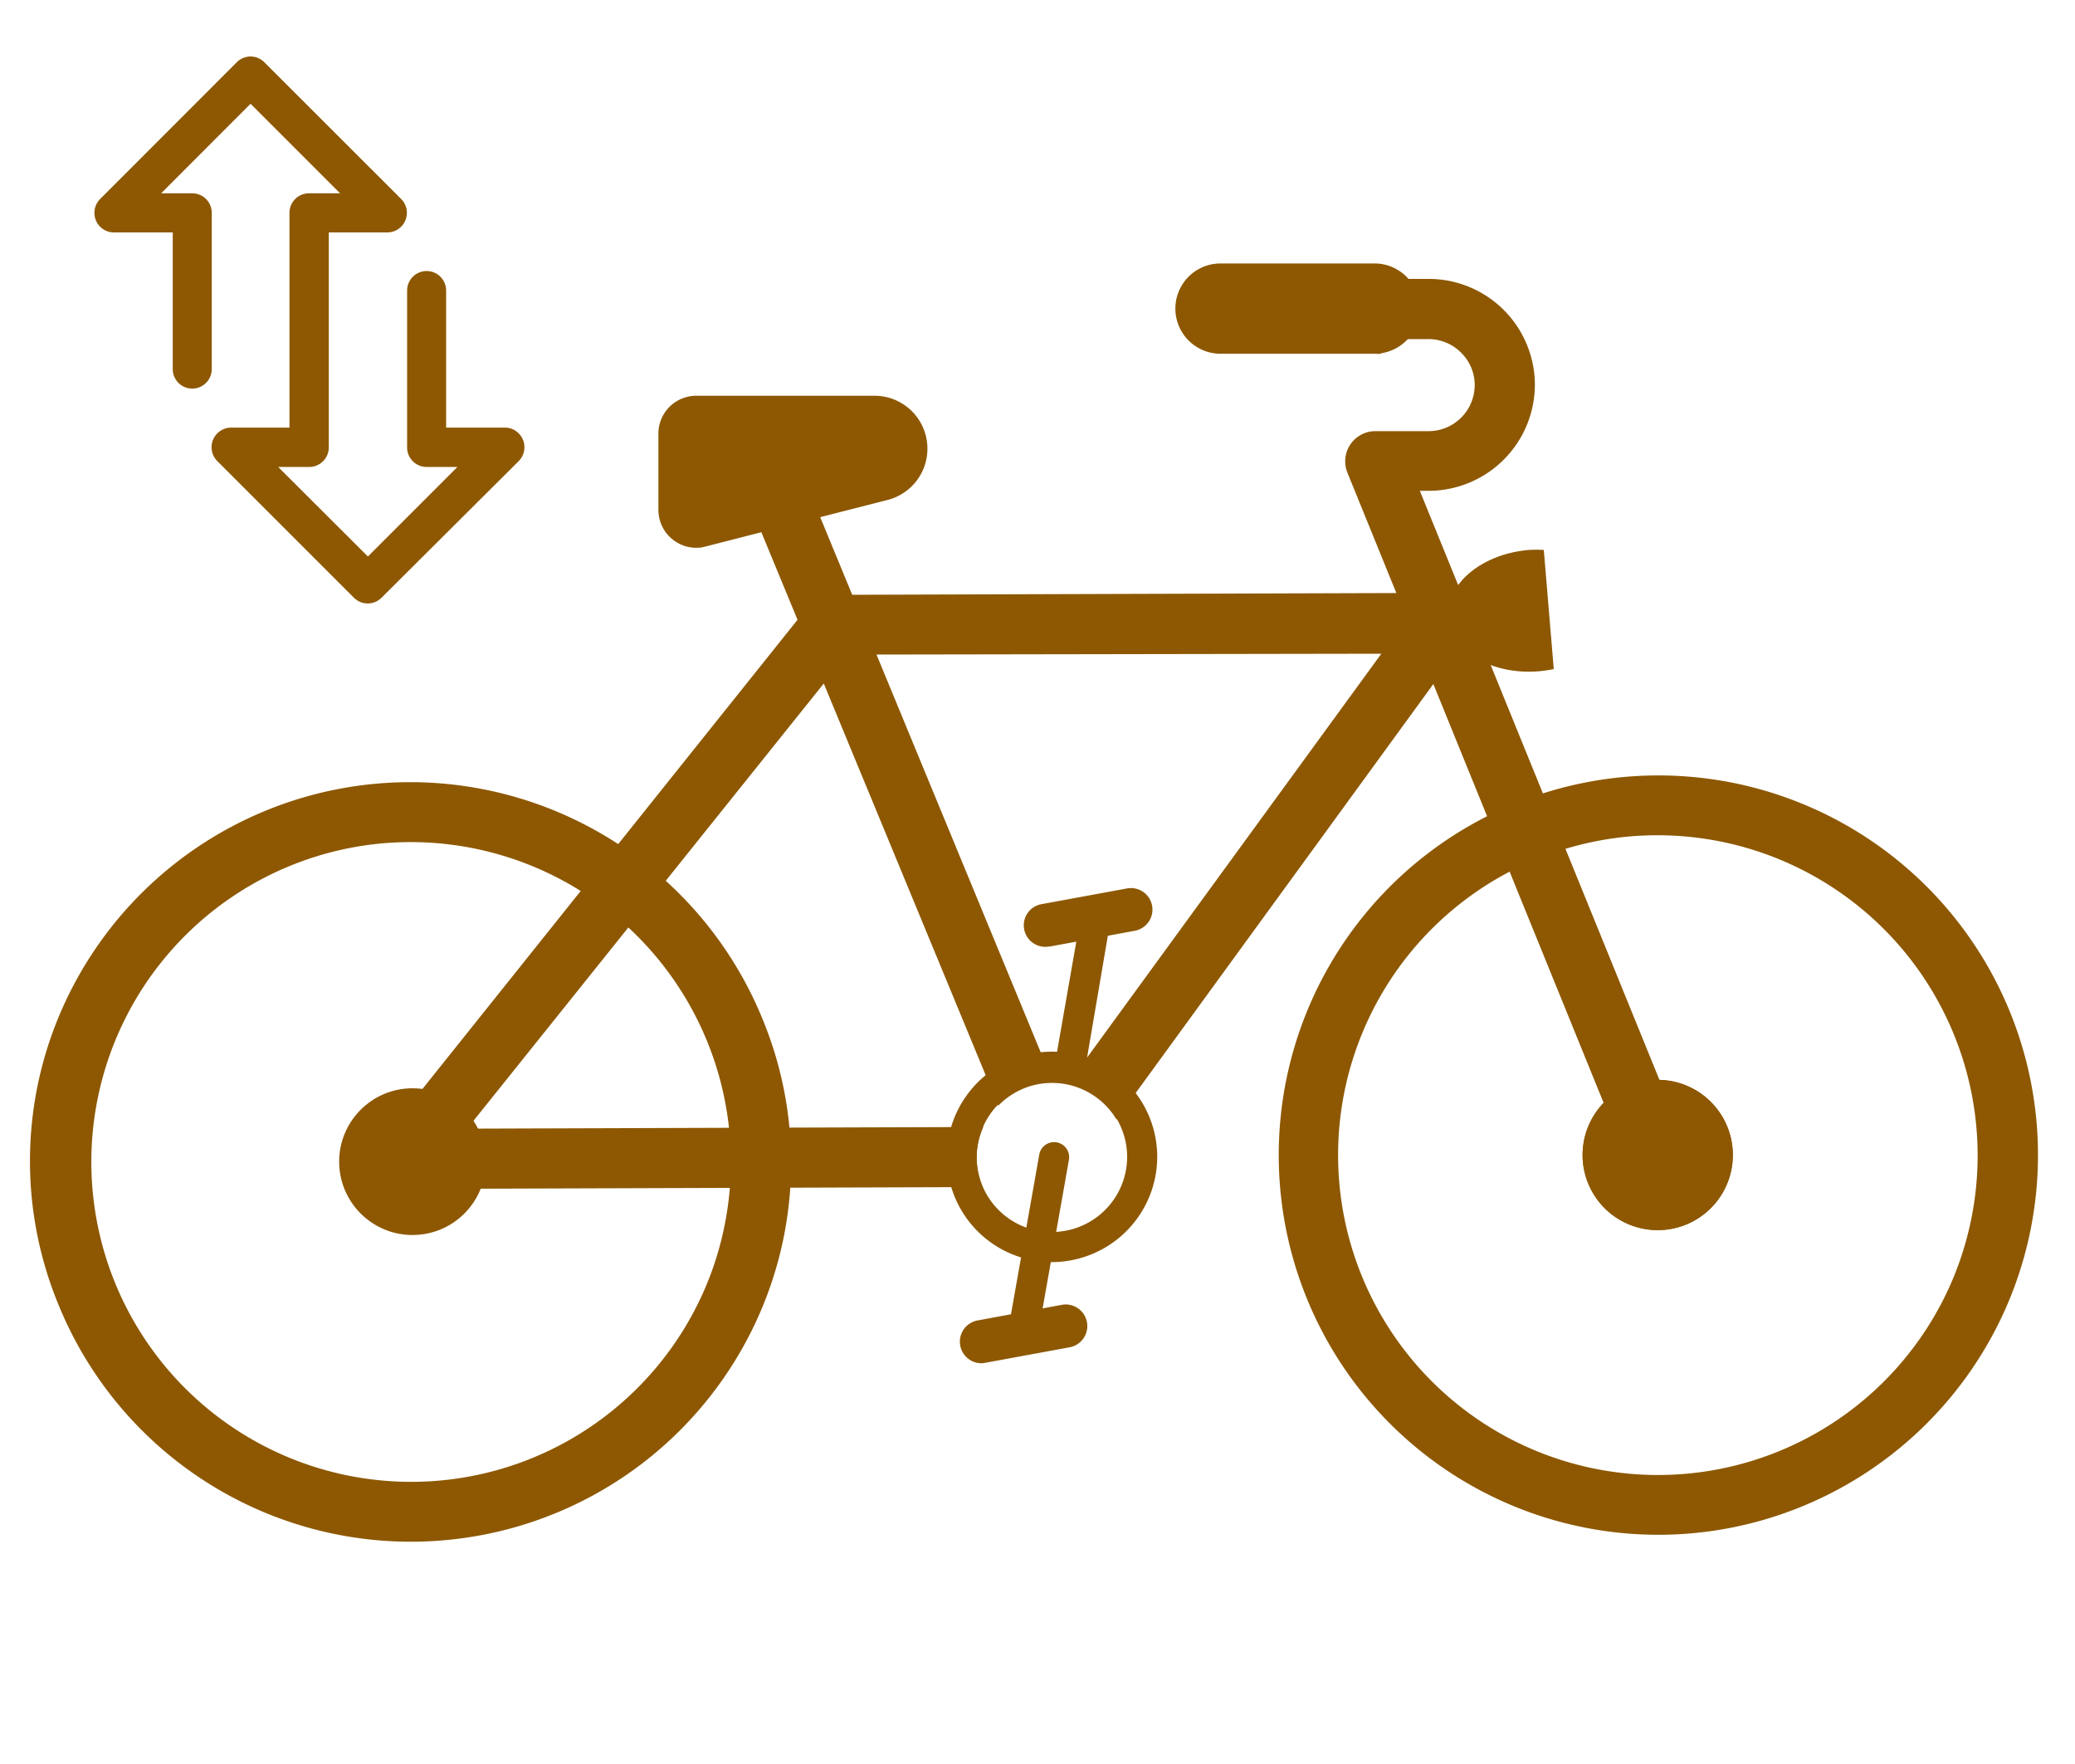 <svg id="Calque_1" data-name="Calque 1" xmlns="http://www.w3.org/2000/svg" viewBox="0 0 200 170"><title>icone-footer</title><path d="M159.75,104.07a7.24,7.24,0,1,0,7.27,7.21A7.24,7.24,0,0,0,159.75,104.07Z" style="fill:#8d5801"/><path d="M44.57,148.24A36.67,36.67,0,0,1,5.7,125.89a36.26,36.26,0,0,1,0-28,36.68,36.68,0,0,1,67.74.18,36.26,36.26,0,0,1,0,28h0A36.64,36.64,0,0,1,44.57,148.24ZM35.4,81.44a30.83,30.83,0,1,0,32.69,42.4h0A30.86,30.86,0,0,0,35.4,81.44Z" style="fill:#8d5801"/><path d="M164.74,147.58a36.59,36.59,0,1,1,28.87-22.17h0A36.66,36.66,0,0,1,164.74,147.58Zm-9.17-66.8a30.83,30.83,0,1,0,32.69,42.4h0a30.86,30.86,0,0,0-32.69-42.4Z" style="fill:#8d5801"/><path d="M159.75,104.07a7.24,7.24,0,1,0,7.27,7.21A7.24,7.24,0,0,0,159.75,104.07Zm.41,10.11a2.9,2.9,0,1,1,2.48-3.27A2.9,2.9,0,0,1,160.16,114.18Z" style="fill:#8d5801"/><path d="M102.78,121.53a8.8,8.8,0,0,1-1.36.1,10.14,10.14,0,1,1,10.12-10.17h0A10.16,10.16,0,0,1,102.78,121.53Zm-2.38-17.21a7.27,7.27,0,0,0-6.26,7.2,7.22,7.22,0,0,0,7.27,7.21,7.25,7.25,0,0,0,7.23-7.26h0a7.24,7.24,0,0,0-7.27-7.21A7.66,7.66,0,0,0,100.4,104.32Z" style="fill:#8d5801"/><path d="M148.8,53a11.42,11.42,0,0,0-1.43,0c-4.57.38-8.05,3.31-7.78,6.53s4.19,5.54,8.75,5.16a12.76,12.76,0,0,0,1.42-.21Z" style="fill:#8d5801"/><path d="M158.65,114l.21.08Z" style="fill:#8d5801"/><path d="M158.19,113.73a2.12,2.12,0,0,0,.2.12A2.12,2.12,0,0,1,158.19,113.73Z" style="fill:#8d5801"/><path d="M159.13,114.13l.25,0Z" style="fill:#8d5801"/><path d="M157,112.3l0,.1s.06.1.08.15A1.92,1.92,0,0,1,157,112.3Z" style="fill:#8d5801"/><path d="M159.65,114.2h0Z" style="fill:#8d5801"/><path d="M162.62,110.83a1.17,1.17,0,0,0-.05-.2A1.17,1.17,0,0,1,162.62,110.83Z" style="fill:#8d5801"/><path d="M156.89,111.7a2.9,2.9,0,0,1,5.57-1.45.08.08,0,0,0,0,0L136.85,47.3h.94a10.25,10.25,0,0,0,10.15-10.24,10.23,10.23,0,0,0-10.26-10.18h-5.17a2.9,2.9,0,1,0,0,5.8l5.17,0A4.43,4.43,0,0,1,140.84,34a4.36,4.36,0,0,1,1.3,3.12,4.45,4.45,0,0,1-4.4,4.43l-5.21,0a2.91,2.91,0,0,0-2.66,4L157,112.27A3.39,3.39,0,0,1,156.89,111.7Z" style="fill:#8d5801"/><path d="M157.78,113.4l.19.18Z" style="fill:#8d5801"/><path d="M162.59,112l0-.21Z" style="fill:#8d5801"/><path d="M162.13,113a1.63,1.63,0,0,0,.11-.17A1.63,1.63,0,0,1,162.13,113Z" style="fill:#8d5801"/><path d="M162.66,111.4c0-.07,0-.15,0-.23C162.65,111.25,162.66,111.33,162.66,111.4Z" style="fill:#8d5801"/><path d="M162.41,112.48a1.34,1.34,0,0,0,.07-.18A1.34,1.34,0,0,1,162.41,112.48Z" style="fill:#8d5801"/><path d="M161.34,113.74l.14-.11Z" style="fill:#8d5801"/><path d="M160.83,114h0a.93.93,0,0,0,.1,0Z" style="fill:#8d5801"/><path d="M161.77,113.39l.14-.15C161.86,113.29,161.82,113.35,161.77,113.39Z" style="fill:#8d5801"/><path d="M157.43,113a1.77,1.77,0,0,1-.12-.17A1.77,1.77,0,0,0,157.43,113Z" style="fill:#8d5801"/><path d="M141.43,58.72a2.92,2.92,0,0,0-2.59-1.58l-56.7.18L76.65,44l-5.36,2.22,5.58,13.51L37.29,109.23a2.79,2.79,0,0,1,1.49-.43,2.89,2.89,0,0,1,.1,5.78H39l55.71-.18a7.14,7.14,0,0,1,.07-5.79l-49.75.16L79.4,65.87l16.82,40.69a7.17,7.17,0,0,1,4.2-2.13,7.24,7.24,0,0,1,7.19,3.45l33.58-46.13A2.89,2.89,0,0,0,141.43,58.72Zm-36.65,43.2,2-11.74,2.6-.48a2.07,2.07,0,0,0-.75-4.08l-8.21,1.51a2.07,2.07,0,0,0,.66,4.09h.09l2.57-.47-2.33,13.33-16.93-41L133.14,63Z" style="fill:#8d5801"/><circle cx="39.76" cy="111.95" r="7.07" style="fill:#8d5801"/><path d="M84.4,41.74l-17.31,0,0,7.35,17.66-4.55A1.45,1.45,0,0,0,84.4,41.74Z" style="fill:#8d5801"/><path d="M67.61,52.76a3.66,3.66,0,0,1-4.15-3.61l0-7.35a3.65,3.65,0,0,1,3.64-3.66l17.31,0h0a5.1,5.1,0,0,1,1.29,10L68,52.67Z" style="fill:#8d5801"/><path d="M133.11,34.09a3.69,3.69,0,0,1-.58,0l-14.89,0a4.35,4.35,0,0,1,0-8.7l14.89,0a4.35,4.35,0,0,1,.61,8.65Z" style="fill:#8d5801"/><path d="M98.8,129.89a1.69,1.69,0,0,1-.45,0,1.46,1.46,0,0,1-1.18-1.68l3-16.94a1.45,1.45,0,1,1,2.86.5l-3,16.94A1.43,1.43,0,0,1,98.8,129.89Z" style="fill:#8d5801"/><path d="M94.79,131.37a2.08,2.08,0,0,1-.65-4.1l8.2-1.52a2.08,2.08,0,0,1,.76,4.09l-8.21,1.51Z" style="fill:#8d5801"/><circle cx="159.77" cy="111.31" r="3.71" style="fill:#8d5801"/><circle cx="39.76" cy="111.95" r="3.71" style="fill:#8d5801"/><path d="M36.78,57.6,50,44.43a1.89,1.89,0,0,0,0-2.66,1.85,1.85,0,0,0-1.33-.56H43V28a1.88,1.88,0,1,0-3.76,0V43.1A1.88,1.88,0,0,0,41.09,45h3l-8.63,8.63L26.81,45h3a1.88,1.88,0,0,0,1.88-1.88V22.4h5.65a1.89,1.89,0,0,0,1.33-3.22L25.48,6a1.87,1.87,0,0,0-2.66,0L9.65,19.18a1.9,1.9,0,0,0-.55,1.33,1.92,1.92,0,0,0,.14.72A1.88,1.88,0,0,0,11,22.4h5.65V35.57a1.88,1.88,0,0,0,3.76,0V20.51a1.88,1.88,0,0,0-1.88-1.88h-3L24.15,10l8.63,8.63h-3a1.88,1.88,0,0,0-1.88,1.88v20.7H22.27a1.89,1.89,0,0,0-1.33,3.22L34.11,57.6A1.88,1.88,0,0,0,36.78,57.6Z" style="fill:#8d5801"/></svg>